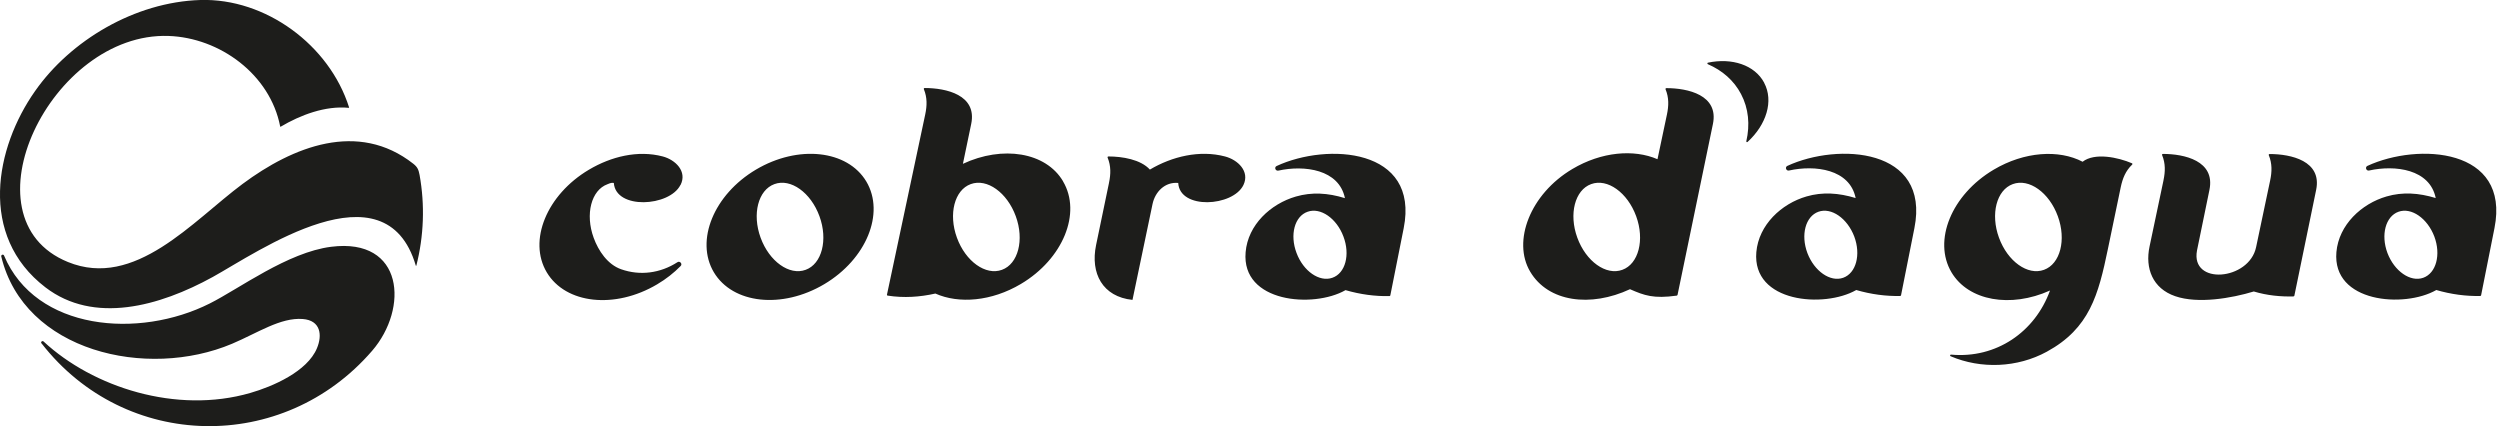 <svg width="217" height="37" viewBox="0 0 217 37" fill="none" xmlns="http://www.w3.org/2000/svg">
<g clip-path="url(#clip0_1376_41)">
<path fill-rule="evenodd" clip-rule="evenodd" d="M3.61 29.81C10.88 39.15 24.58 39.39 32.3 30.45C35.48 26.77 35.07 20.62 28.75 21.42C24.98 21.89 20.73 25.08 18.21 26.34C12.05 29.44 3.1 28.71 0.35 22.18C0.29 22.04 0.08 22.11 0.11 22.26C2.08 30.52 12.75 32.96 20.14 29.84C22.38 28.89 24.35 27.54 26.28 27.69C27.84 27.81 27.99 29.09 27.51 30.23C26.67 32.25 23.67 33.55 21.72 34.11C15.32 35.96 8.07 33.62 3.78 29.64C3.67 29.54 3.5 29.69 3.6 29.81H3.61ZM17.39 0C23.06 -0.17 28.59 3.91 30.3 9.32C30.3 9.34 30.3 9.36 30.27 9.36C28.23 9.16 26.06 9.99 24.36 11C24.34 11 24.32 11 24.32 10.98C23.45 6.47 19.09 3.27 14.62 3.12C4.43 2.78 -3.4 18.95 5.89 22.74C11.71 25.12 16.72 19.19 21.05 15.97C25.42 12.72 31.08 10.45 35.87 14.21C36.25 14.51 36.33 14.73 36.42 15.19C36.89 17.79 36.79 20.49 36.14 23.05C36.14 23.08 36.09 23.08 36.09 23.05C33.45 14.09 22.38 21.88 18.47 24.04C13.84 26.59 8.15 28.17 3.94 24.94C-1.91 20.45 -0.41 12.81 3.04 7.91C6.13 3.5 11.7 0.18 17.39 0ZM92.27 15.74C93.9 18.49 92.27 22.48 88.61 24.65C86.07 26.16 83.23 26.39 81.19 25.48C79.86 25.78 78.47 25.88 77.05 25.66C77.01 25.66 76.98 25.61 76.99 25.57L80.31 9.93C80.47 9.17 80.49 8.47 80.19 7.74C80.17 7.69 80.21 7.64 80.26 7.64C82.11 7.64 84.83 8.23 84.3 10.76L83.58 14.22C87.02 12.61 90.77 13.2 92.27 15.73V15.74ZM84.26 15.98C82.85 16.49 82.31 18.58 83.06 20.63C83.81 22.69 85.56 23.94 86.97 23.42C88.38 22.91 88.92 20.82 88.17 18.77C87.42 16.71 85.67 15.46 84.26 15.98ZM141.49 25.1C138.06 26.7 134.38 26.22 132.82 23.58C131.25 20.94 132.82 16.84 136.48 14.67C139 13.17 141.82 12.93 143.87 13.82L144.69 9.94C144.85 9.18 144.87 8.48 144.57 7.75C144.55 7.7 144.59 7.65 144.64 7.65C146.49 7.65 149.21 8.24 148.68 10.77L145.61 25.6C145.61 25.6 145.58 25.65 145.55 25.66C143.52 25.94 142.74 25.65 141.5 25.11L141.49 25.1ZM138.11 15.98C136.7 16.49 136.16 18.58 136.91 20.63C137.66 22.69 139.41 23.94 140.82 23.42C142.23 22.91 142.77 20.82 142.02 18.77C141.27 16.71 139.52 15.46 138.11 15.98ZM177.93 25.22C174.53 26.75 170.87 26.13 169.39 23.64C167.76 20.89 169.39 16.9 173.05 14.73C175.71 13.15 178.71 12.96 180.77 14.04C181.82 13.22 183.86 13.66 185.05 14.17C185.1 14.19 185.11 14.25 185.07 14.29C184.5 14.83 184.24 15.49 184.08 16.25L182.97 21.59C182.14 25.6 181.38 28.5 177.66 30.53C175.11 31.92 171.96 32.05 169.31 30.92C169.24 30.89 169.26 30.77 169.35 30.78C173.28 31.14 176.64 28.81 177.94 25.22H177.93ZM174.71 15.98C173.3 16.49 172.76 18.58 173.51 20.63C174.26 22.69 176.01 23.94 177.42 23.42C178.83 22.91 179.37 20.82 178.62 18.77C177.87 16.71 176.12 15.46 174.71 15.98ZM153.13 7.18C152.31 5.64 150.33 5 148.25 5.44C148.19 5.45 148.18 5.54 148.24 5.57C149.49 6.11 150.5 6.98 151.12 8.16C151.78 9.41 151.91 10.83 151.58 12.26C151.57 12.32 151.64 12.37 151.69 12.32C153.32 10.83 153.97 8.77 153.13 7.19V7.18ZM75.2 15.76C76.83 18.51 75.2 22.5 71.54 24.67C67.88 26.84 63.6 26.38 61.96 23.63C60.33 20.88 61.96 16.89 65.62 14.72C69.28 12.55 73.56 13.01 75.2 15.76ZM67.22 15.98C65.81 16.49 65.27 18.58 66.02 20.63C66.77 22.69 68.52 23.94 69.93 23.42C71.34 22.91 71.88 20.82 71.13 18.77C70.38 16.71 68.63 15.46 67.22 15.98ZM59.06 16.06C58.11 17.94 53.45 18.22 53.28 15.88C53.09 15.85 53 15.88 52.73 15.99C51.32 16.5 50.78 18.59 51.53 20.64C51.94 21.77 52.74 22.96 53.91 23.37C55.55 23.95 57.31 23.72 58.8 22.76C59.02 22.62 59.26 22.91 59.08 23.09C58.5 23.68 57.82 24.22 57.04 24.68C53.38 26.85 49.1 26.39 47.46 23.64C45.82 20.89 47.46 16.9 51.12 14.73C53.04 13.59 55.36 13.01 57.53 13.58C58.62 13.87 59.67 14.87 59.07 16.06H59.06ZM187.79 15.65C187.95 14.89 187.97 14.19 187.67 13.46C187.65 13.41 187.69 13.36 187.74 13.36C189.59 13.36 192.3 13.95 191.78 16.48L190.7 21.74C190.12 24.79 195.23 24.35 195.83 21.45L197.05 15.66C197.21 14.9 197.23 14.2 196.93 13.47C196.91 13.42 196.95 13.37 197 13.37C198.85 13.37 201.57 13.96 201.04 16.49L199.15 25.67C199.15 25.67 199.11 25.73 199.08 25.73C197.97 25.76 196.79 25.65 195.63 25.3C193.69 25.89 190.78 26.39 188.81 25.71C186.85 25.04 186.18 23.29 186.58 21.4L187.79 15.66V15.65ZM96.26 15.87C96.42 15.11 96.44 14.41 96.14 13.68C96.12 13.63 96.16 13.58 96.21 13.58C97.42 13.58 99.01 13.84 99.81 14.72C101.73 13.58 104.13 13 106.33 13.58C107.44 13.87 108.5 14.87 107.93 16.06C107.02 17.94 102.4 18.22 102.27 15.88C101.11 15.77 100.26 16.66 100.04 17.71L98.3 26.03C95.7 25.76 94.63 23.72 95.14 21.27L96.26 15.88V15.87ZM116.78 25.18C118.08 25.56 119.38 25.73 120.61 25.7C120.64 25.7 120.67 25.68 120.68 25.64L121.84 19.81C123.23 12.83 115.19 12.37 110.81 14.41C110.58 14.52 110.71 14.86 110.96 14.81C113.22 14.31 116.23 14.7 116.74 17.2C115.26 16.74 113.86 16.66 112.48 17.06C110.3 17.69 108.32 19.51 108.12 21.89C107.74 26.28 114.01 26.77 116.78 25.19V25.18ZM113.5 18.38C114.62 17.98 116.02 18.95 116.61 20.53C117.21 22.11 116.78 23.72 115.65 24.11C114.53 24.51 113.13 23.54 112.54 21.96C111.94 20.38 112.37 18.77 113.5 18.38ZM161.11 25.18C158.34 26.76 152.07 26.28 152.45 21.88C152.66 19.51 154.63 17.68 156.81 17.05C158.19 16.65 159.59 16.74 161.07 17.19C160.56 14.68 157.55 14.3 155.29 14.8C155.04 14.86 154.91 14.51 155.14 14.4C159.52 12.37 167.56 12.82 166.17 19.8L165.01 25.63C165.01 25.63 164.98 25.69 164.94 25.69C163.71 25.72 162.41 25.55 161.11 25.17V25.18ZM157.84 18.38C156.72 18.78 156.29 20.38 156.88 21.96C157.48 23.54 158.87 24.51 159.99 24.11C161.11 23.71 161.54 22.11 160.95 20.53C160.35 18.95 158.96 17.98 157.84 18.38ZM211.46 25.18C208.69 26.76 202.42 26.28 202.8 21.88C203.01 19.51 204.98 17.68 207.16 17.05C208.54 16.65 209.94 16.74 211.42 17.19C210.91 14.68 207.9 14.3 205.64 14.8C205.39 14.86 205.26 14.51 205.49 14.4C209.87 12.37 217.91 12.82 216.52 19.8L215.36 25.63C215.36 25.63 215.33 25.69 215.29 25.69C214.06 25.72 212.76 25.55 211.46 25.17V25.18ZM208.19 18.38C207.07 18.78 206.64 20.38 207.23 21.96C207.83 23.54 209.22 24.51 210.34 24.11C211.46 23.71 211.89 22.11 211.3 20.53C210.7 18.95 209.31 17.98 208.19 18.38Z" fill="#1D1D1B"/>
</g>
<defs>
<clipPath id="clip0_1376_41">
<rect width="216.69" height="36.99" fill="white"/>
</clipPath>
</defs>
</svg>
